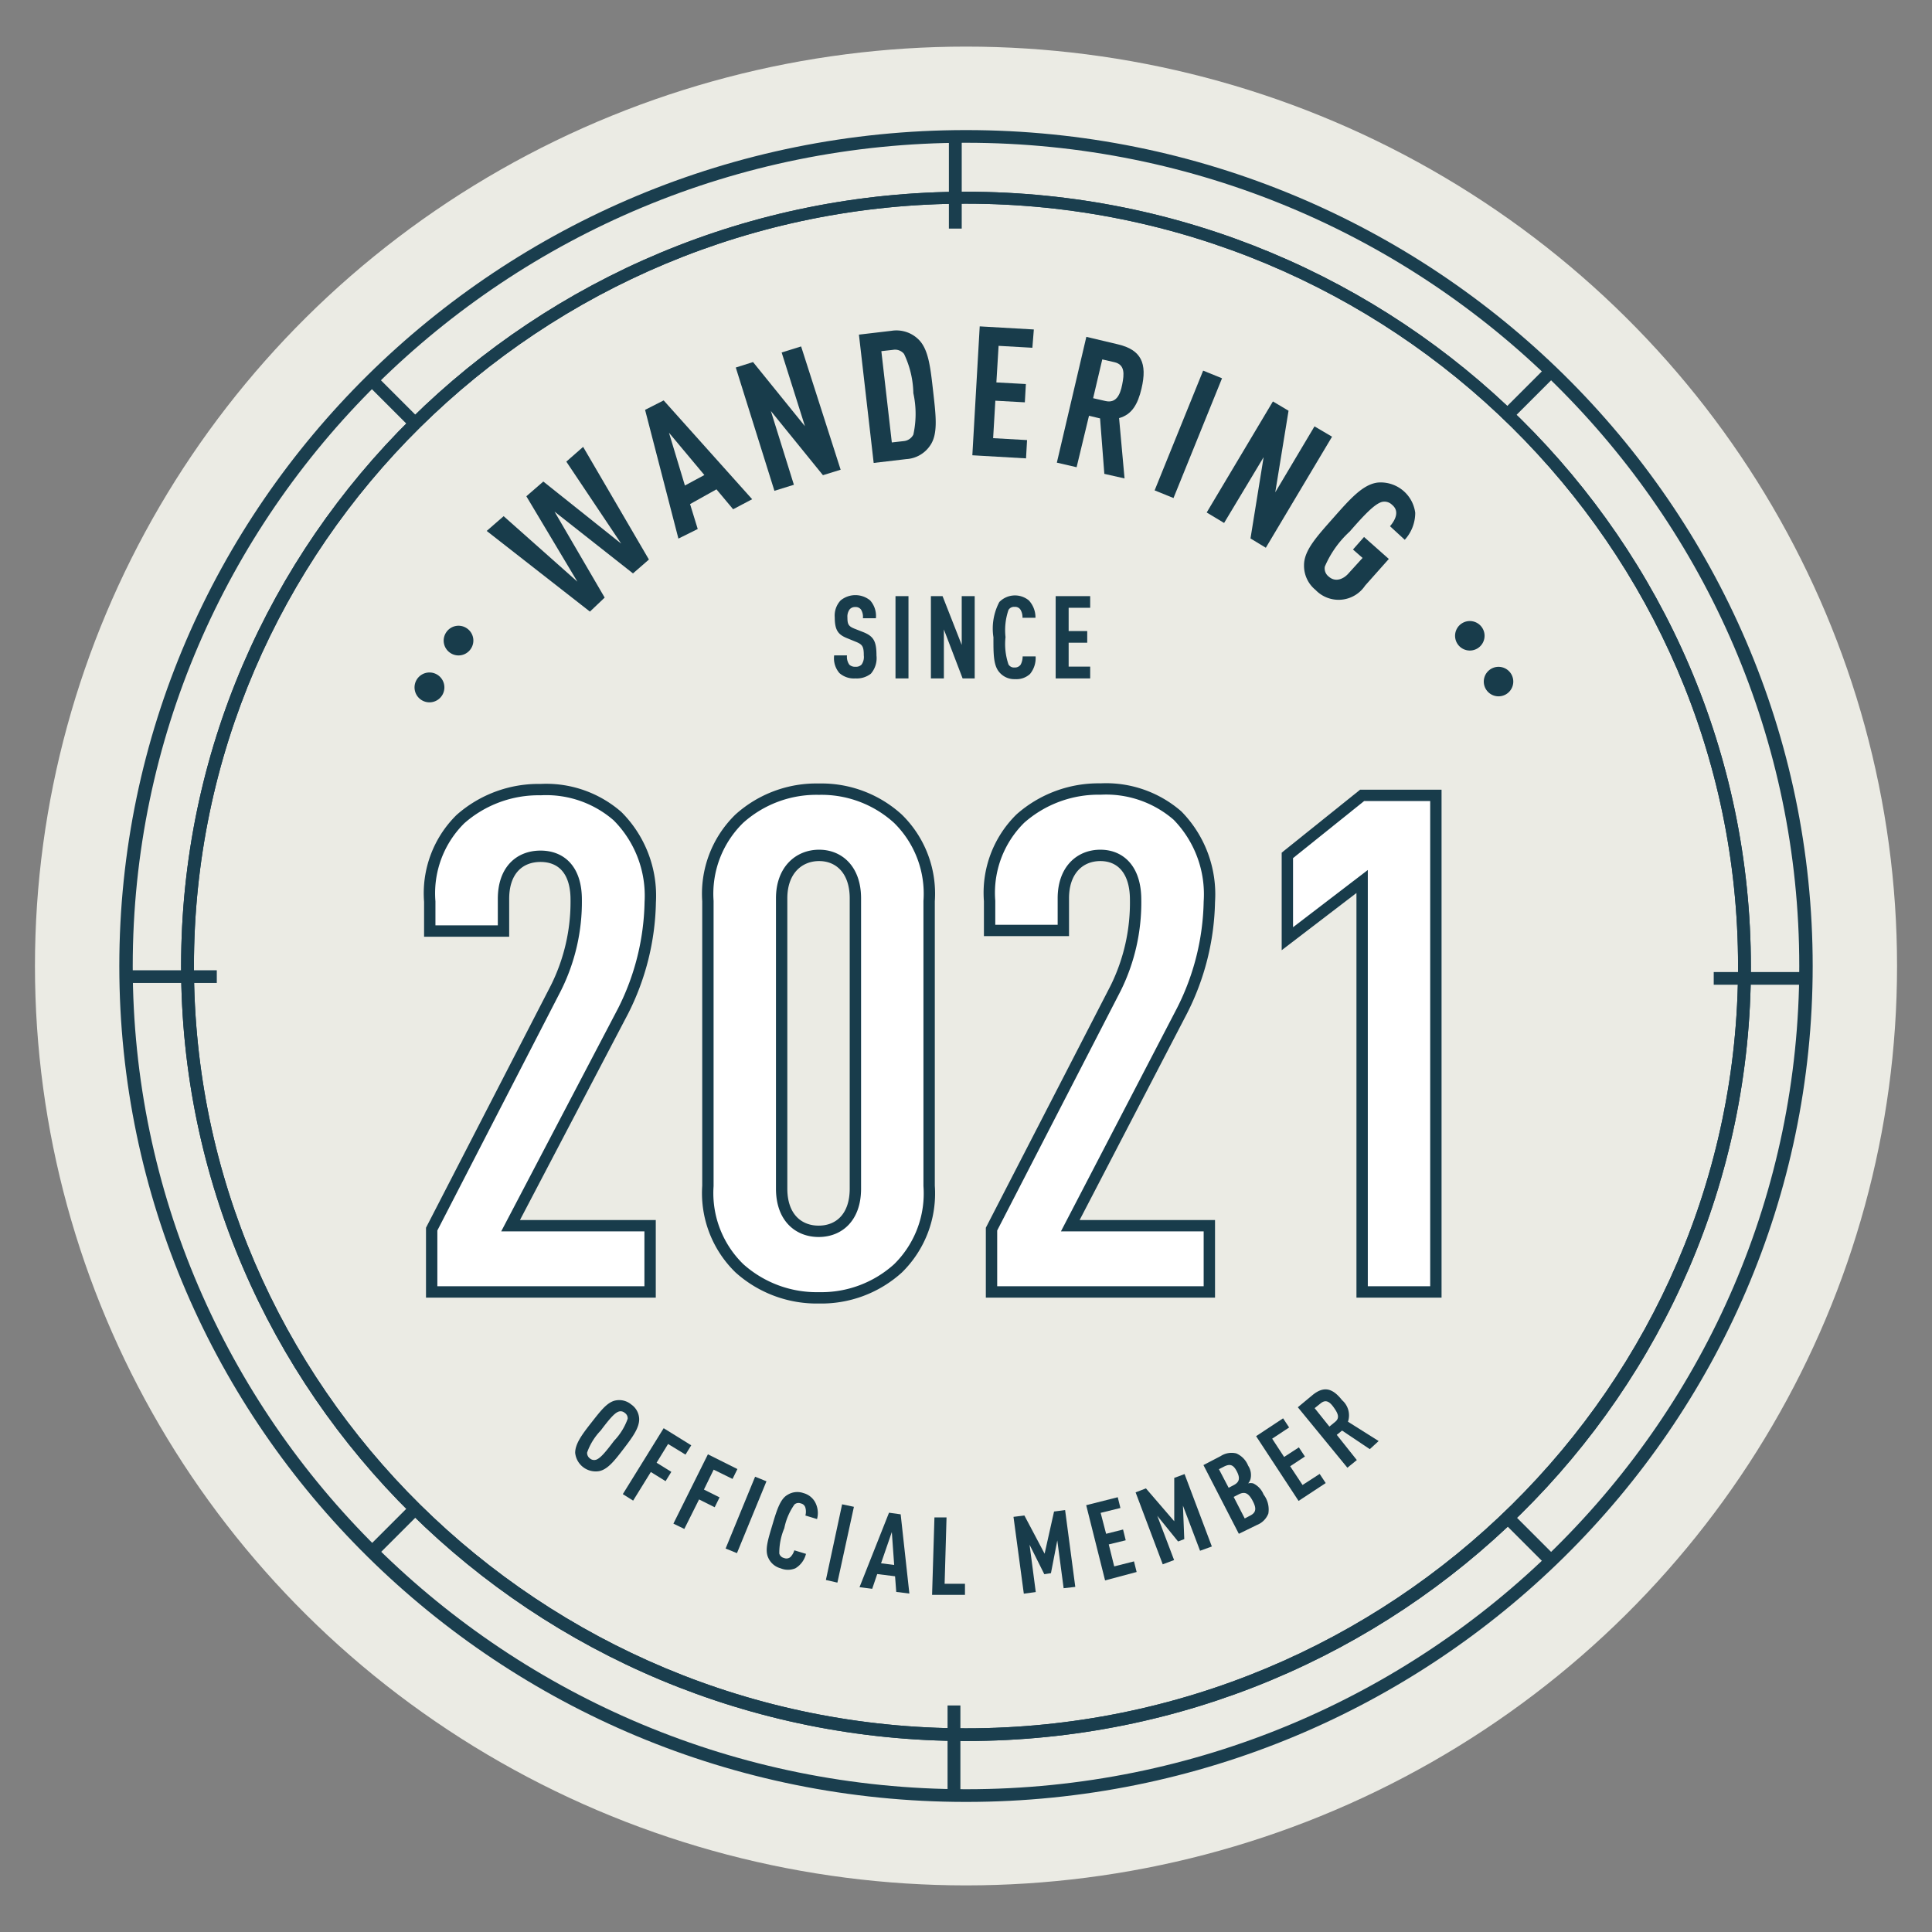 <svg id="Layer_1" data-name="Layer 1" xmlns="http://www.w3.org/2000/svg" width="131" height="131" viewBox="0 0 131 131">
  <rect x="0" y="0" width="131" height="131" fill="#808080" stroke="none"/>
  <ellipse cx="65.5" cy="65.5" rx="63.13" ry="62.34" fill="#ebebe4"/>
  <path d="M65.5,118.05c-29.35,0-53.22-23.57-53.22-52.55S36.15,13,65.5,13s53.22,23.57,53.22,52.55S94.85,118.05,65.5,118.05Zm0-104.24C36.63,13.81,13.15,37,13.15,65.5s23.48,51.69,52.35,51.69S117.85,94,117.85,65.5,94.37,13.81,65.5,13.81Z" fill="#1a3e4e"/>
  <path d="M65.5,118.05c-29.35,0-53.22-23.57-53.22-52.55S36.15,13,65.5,13s53.22,23.57,53.22,52.55S94.85,118.05,65.5,118.05Zm0-104.24C36.63,13.81,13.15,37,13.15,65.5s23.48,51.69,52.35,51.69S117.85,94,117.85,65.5,94.37,13.81,65.5,13.81Z" fill="#1a3e4e"/>
  <path d="M65.5,122.18c-31.65,0-57.41-25.43-57.41-56.68S33.85,8.82,65.5,8.82s57.41,25.43,57.41,56.68S97.15,122.18,65.5,122.18Zm0-112.5C34.33,9.68,9,34.72,9,65.5s25.36,55.82,56.53,55.82S122,96.28,122,65.5,96.67,9.68,65.5,9.68Z" fill="#1a3e4e"/>
  <g>
    <rect x="116.2" y="65.91" width="6.49" height="0.86" fill="#1a3e4e"/>
    <rect x="64.34" y="9.54" width="0.87" height="5.96" fill="#1a3e4e"/>
    <rect x="8.69" y="65.79" width="6.01" height="0.86" fill="#1a3e4e"/>
    <rect x="64.25" y="115.64" width="0.87" height="6.44" fill="#1a3e4e"/>
  </g>
  <g>
    <rect x="101.67" y="26.31" width="3.87" height="0.87" transform="translate(11.43 81.09) rotate(-45)" fill="#1a3e4e"/>
    <rect x="26.19" y="25.22" width="0.86" height="3.92" transform="translate(-11.42 26.79) rotate(-45)" fill="#1a3e4e"/>
  </g>
  <g>
    <rect x="103.17" y="102.34" width="0.87" height="3.87" transform="translate(-43.39 103.8) rotate(-45)" fill="#1a3e4e"/>
    <rect x="24.66" y="103.41" width="3.92" height="0.86" transform="translate(-65.63 49.24) rotate(-45)" fill="#1a3e4e"/>
  </g>
  <g>
    <path d="M30,47.11a1,1,0,0,1-1.76-1,1,1,0,0,1,1.76,1Z" fill="#183c4b"/>
    <path d="M31.92,44a1,1,0,0,1-1.39.27,1,1,0,0,1-.27-1.4,1,1,0,0,1,1.39-.27A1,1,0,0,1,31.92,44Z" fill="#183c4b"/>
    <path d="M44,37.94l-1.08.94-5.32-4.19L41,40.52,40,41.47,33,36l1.15-1,5,4.44-3.46-5.79,1.15-1,5.28,4.21-3.72-5.56,1.14-1Z" fill="#183c4b"/>
    <path d="M49.71,34.53l-1.13-1.35-1.79,1,.52,1.69L46,36.52l-2.26-8.73L45,27.15l6,6.7Zm-4.35-5.19,1.08,3.58,1.32-.71Z" fill="#183c4b"/>
    <path d="M55.8,32.22l-3.53-4.35,1.56,5-1.32.41-2.62-8.36,1.17-.37,3.52,4.35L53,23.9l1.32-.41L57,31.85Z" fill="#183c4b"/>
    <path d="M63.06,30.22a2.09,2.09,0,0,1-1.61.91l-2.21.26-1-8.7,2.21-.26a2.13,2.13,0,0,1,1.77.53c.73.65.86,1.88,1.05,3.56S63.62,29.43,63.06,30.22ZM61.3,24a.78.78,0,0,0-.74-.28l-.8.09L60.47,30l.8-.09a.82.82,0,0,0,.66-.44,6.55,6.55,0,0,0,0-2.81A6.48,6.48,0,0,0,61.3,24Z" fill="#183c4b"/>
    <path d="M65.93,30.87l.5-8.74,3.67.21L70,23.58l-2.29-.13-.15,2.48,2,.11-.07,1.24-2-.11-.15,2.54,2.3.13-.07,1.24Z" fill="#183c4b"/>
    <path d="M74.88,32.13l-.29-3.76-.75-.18L73,31.68l-1.34-.31,2-8.53,2.15.51c1.56.37,2,1.27,1.59,3-.25,1.06-.65,1.76-1.52,2l.37,4.09Zm.69-7.57-.83-.19L74.12,27l.83.19c.72.17,1-.4,1.14-1.11S76.29,24.73,75.57,24.56Z" fill="#183c4b"/>
    <path d="M78.29,33.25l3.29-8.12,1.28.52-3.29,8.12Z" fill="#183c4b"/>
    <path d="M84.79,36.51,85.68,31,83,35.46l-1.18-.71,4.49-7.53,1.06.63-.9,5.53,2.66-4.47,1.19.7-4.49,7.53Z" fill="#183c4b"/>
    <path d="M89.2,40a2.11,2.11,0,0,1-.78-1.68c0-1,.86-1.93,2-3.22s2-2.26,3-2.38a2.36,2.36,0,0,1,2.54,2.05,2.71,2.71,0,0,1-.71,1.83l-1-.92c.32-.37.69-1,.14-1.45a.73.73,0,0,0-.71-.19c-.47.15-1.1.78-2.16,2a6.86,6.86,0,0,0-1.69,2.38.7.7,0,0,0,.27.68c.44.39,1,.19,1.38-.27l.91-1-.65-.57.75-.85,1.68,1.49-1.61,1.81A2.16,2.16,0,0,1,89.2,40Z" fill="#183c4b"/>
    <path d="M98.84,43.68a1,1,0,0,1,.25-1.39,1,1,0,1,1-.25,1.39Z" fill="#183c4b"/>
    <path d="M100.74,46.71a1,1,0,1,1,1.37.37A1,1,0,0,1,100.74,46.71Z" fill="#183c4b"/>
  </g>
  <g>
    <path d="M29.27,87.6V83.34L37.69,67a13.07,13.07,0,0,0,1.38-6c0-2-1-2.94-2.42-2.94s-2.51.95-2.51,2.89v2.18h-5v-2a7.06,7.06,0,0,1,2.08-5.59,8,8,0,0,1,5.44-2,7.35,7.35,0,0,1,5.21,1.8,7.63,7.63,0,0,1,2.22,5.83,17,17,0,0,1-1.84,7.38L34.62,83.11h9.46V87.6Z" fill="#fff" stroke="#183c4b" stroke-miterlimit="10" stroke-width="0.77"/>
    <path d="M60.89,86a7.74,7.74,0,0,1-5.35,2,7.85,7.85,0,0,1-5.4-2A7.11,7.11,0,0,1,48,80.41V61.1a7.11,7.11,0,0,1,2.13-5.59,7.81,7.81,0,0,1,5.4-2,7.7,7.7,0,0,1,5.35,2A7.11,7.11,0,0,1,63,61.1V80.41A7.11,7.11,0,0,1,60.89,86ZM58,60.91C58,59,56.91,58,55.54,58S53,59,53,60.91V80.6c0,1.94,1.13,2.89,2.51,2.89S58,82.54,58,80.6Z" fill="#fff" stroke="#183c4b" stroke-miterlimit="10" stroke-width="0.77"/>
    <path d="M67.23,87.6V83.34L75.65,67A13.08,13.08,0,0,0,77,61C77,59,76,58,74.61,58S72.1,59,72.1,60.91v2.18h-5v-2a7.06,7.06,0,0,1,2.09-5.59,8,8,0,0,1,5.44-2,7.38,7.38,0,0,1,5.21,1.8A7.63,7.63,0,0,1,82,61.15a17,17,0,0,1-1.85,7.38L72.57,83.11H82V87.6Z" fill="#fff" stroke="#183c4b" stroke-miterlimit="10" stroke-width="0.77"/>
    <path d="M92.36,87.6V59.77l-5.07,3.88V58l5.07-4.07h5V87.6Z" fill="#fff" stroke="#183c4b" stroke-miterlimit="10" stroke-width="0.77"/>
  </g>
  <g>
    <path d="M59.05,45.68A1.55,1.55,0,0,1,58,46a1.48,1.48,0,0,1-1.08-.36,1.53,1.53,0,0,1-.36-1.2h.87a.93.93,0,0,0,.16.63.56.56,0,0,0,.41.14.52.52,0,0,0,.42-.15.89.89,0,0,0,.15-.62c0-.6-.09-.74-.53-.92l-.66-.27c-.56-.24-.78-.54-.78-1.4A1.5,1.5,0,0,1,57,40.71a1.58,1.58,0,0,1,2,0,1.58,1.58,0,0,1,.39,1.21h-.88a.94.94,0,0,0-.13-.59.45.45,0,0,0-.39-.17.47.47,0,0,0-.38.16.82.82,0,0,0-.15.55c0,.45.07.59.46.75l.66.26c.67.28.85.63.85,1.57A1.61,1.61,0,0,1,59.05,45.68Z" fill="#183c4b"/>
    <path d="M60.72,46V40.42h.88V46Z" fill="#183c4b"/>
    <path d="M65.27,46,64,42.68V46h-.88V40.42h.79l1.3,3.31V40.42h.88V46Z" fill="#183c4b"/>
    <path d="M69.84,45.7a1.36,1.36,0,0,1-1,.35,1.33,1.33,0,0,1-1.08-.47c-.41-.47-.4-1.27-.4-2.37a3.85,3.85,0,0,1,.4-2.39,1.48,1.48,0,0,1,2-.11,1.69,1.69,0,0,1,.45,1.18h-.88a1,1,0,0,0-.13-.54.43.43,0,0,0-.41-.2.43.43,0,0,0-.41.21,4.23,4.23,0,0,0-.2,1.84,4.28,4.28,0,0,0,.2,1.85.43.43,0,0,0,.41.21.47.47,0,0,0,.42-.2,1.18,1.18,0,0,0,.13-.55h.88A1.7,1.7,0,0,1,69.84,45.7Z" fill="#183c4b"/>
    <path d="M71.58,46V40.42h2.34v.79H72.46v1.58h1.26v.79H72.46V45.2h1.46V46Z" fill="#183c4b"/>
  </g>
  <g>
    <path d="M40.63,99.75A1.4,1.4,0,0,1,39,98.51c0-.59.43-1.2,1.06-2s1.09-1.43,1.67-1.55a1.27,1.27,0,0,1,1.07.27,1.24,1.24,0,0,1,.54,1c0,.59-.43,1.19-1.05,2S41.21,99.63,40.63,99.75Zm1.93-3.55a.44.44,0,0,0-.2-.4.42.42,0,0,0-.43-.08c-.28.11-.62.51-1.2,1.28a4.11,4.11,0,0,0-.92,1.49.46.46,0,0,0,.19.4.44.44,0,0,0,.44.08c.28-.11.62-.51,1.2-1.28A4.18,4.18,0,0,0,42.56,96.2Z" fill="#183c4b"/>
    <path d="M45.3,97.91l-.78,1.27,1,.62-.39.63-1-.62-1.2,1.94-.7-.44L45,96.84,46.87,98l-.39.63Z" fill="#183c4b"/>
    <path d="M48.39,99.65,47.73,101l1.06.53-.33.67-1.06-.53-1,2-.74-.36L48,98.61l2,1-.33.67Z" fill="#183c4b"/>
    <path d="M49.2,105l2-4.87.77.31-2,4.87Z" fill="#183c4b"/>
    <path d="M53.93,106.34a1.3,1.3,0,0,1-1,0,1.27,1.27,0,0,1-.84-.72c-.25-.54,0-1.27.29-2.25s.53-1.73,1-2a1.25,1.25,0,0,1,1.1-.13,1.28,1.28,0,0,1,.78.6A1.56,1.56,0,0,1,55.4,103l-.79-.24a1,1,0,0,0,0-.53.4.4,0,0,0-.31-.29.42.42,0,0,0-.43.07,4.22,4.22,0,0,0-.69,1.61,4.31,4.31,0,0,0-.34,1.72.43.43,0,0,0,.32.3.42.42,0,0,0,.43-.06,1.1,1.1,0,0,0,.27-.46l.79.24A1.57,1.57,0,0,1,53.93,106.34Z" fill="#183c4b"/>
    <path d="M56,107.13,57.1,102l.8.17-1.12,5.14Z" fill="#183c4b"/>
    <path d="M60.77,107.94l-.08-1.06-1.21-.15-.34,1-.86-.11,2-5.05.79.11.59,5.37Zm-.3-4.06L59.74,106l.89.11Z" fill="#183c4b"/>
    <path d="M63.2,108.14l.16-5.25.82,0-.13,4.5,1.38,0,0,.75Z" fill="#183c4b"/>
    <path d="M72.12,107.69l-.43-3.24-.43,2.22-.45.07-1-2,.42,3.21-.81.11-.7-5.21.74-.09,1.37,2.59.64-2.86.75-.1.69,5.21Z" fill="#183c4b"/>
    <path d="M74.93,107.16l-1.28-5.1,2.14-.54.18.73-1.34.33L75,104l1.15-.29.18.73-1.15.28.37,1.49,1.34-.34.18.72Z" fill="#183c4b"/>
    <path d="M81.37,105.15l-1.16-3.06.09,2.27-.42.16-1.41-1.74,1.14,3-.77.29L77,101.19l.7-.27,1.92,2.23,0-2.94.7-.26,1.85,4.91Z" fill="#183c4b"/>
    <path d="M86,102.63a1.36,1.36,0,0,1-.77.77L84,104,81.6,99.34l1.17-.61a1.35,1.35,0,0,1,1.06-.18,1.51,1.51,0,0,1,.8.83,1.15,1.15,0,0,1,.16.91.69.69,0,0,1-.16.29.76.76,0,0,1,.34,0,1.42,1.42,0,0,1,.71.76A1.66,1.66,0,0,1,86,102.63ZM83,99.44l-.35.18.66,1.26.34-.18c.39-.2.45-.47.22-.92S83.42,99.23,83,99.44Zm1,1.88-.35.18.75,1.46.36-.19c.4-.2.46-.47.18-1S84.41,101.12,84,101.32Z" fill="#183c4b"/>
    <path d="M88.05,101.77l-2.88-4.39L87,96.17l.41.62-1.15.76.81,1.24,1-.65.41.62-1,.66.84,1.27,1.16-.75.41.62Z" fill="#183c4b"/>
    <path d="M92.88,98.26,91,97l-.36.29L92,99l-.64.52L88,95.42l1-.83c.75-.61,1.34-.49,2,.35a1.36,1.36,0,0,1,.4,1.46l2.08,1.31Zm-3.34-3.1-.4.32,1,1.25.39-.32c.35-.28.17-.61-.11-1S89.88,94.88,89.54,95.16Z" fill="#183c4b"/>
  </g>
</svg>
